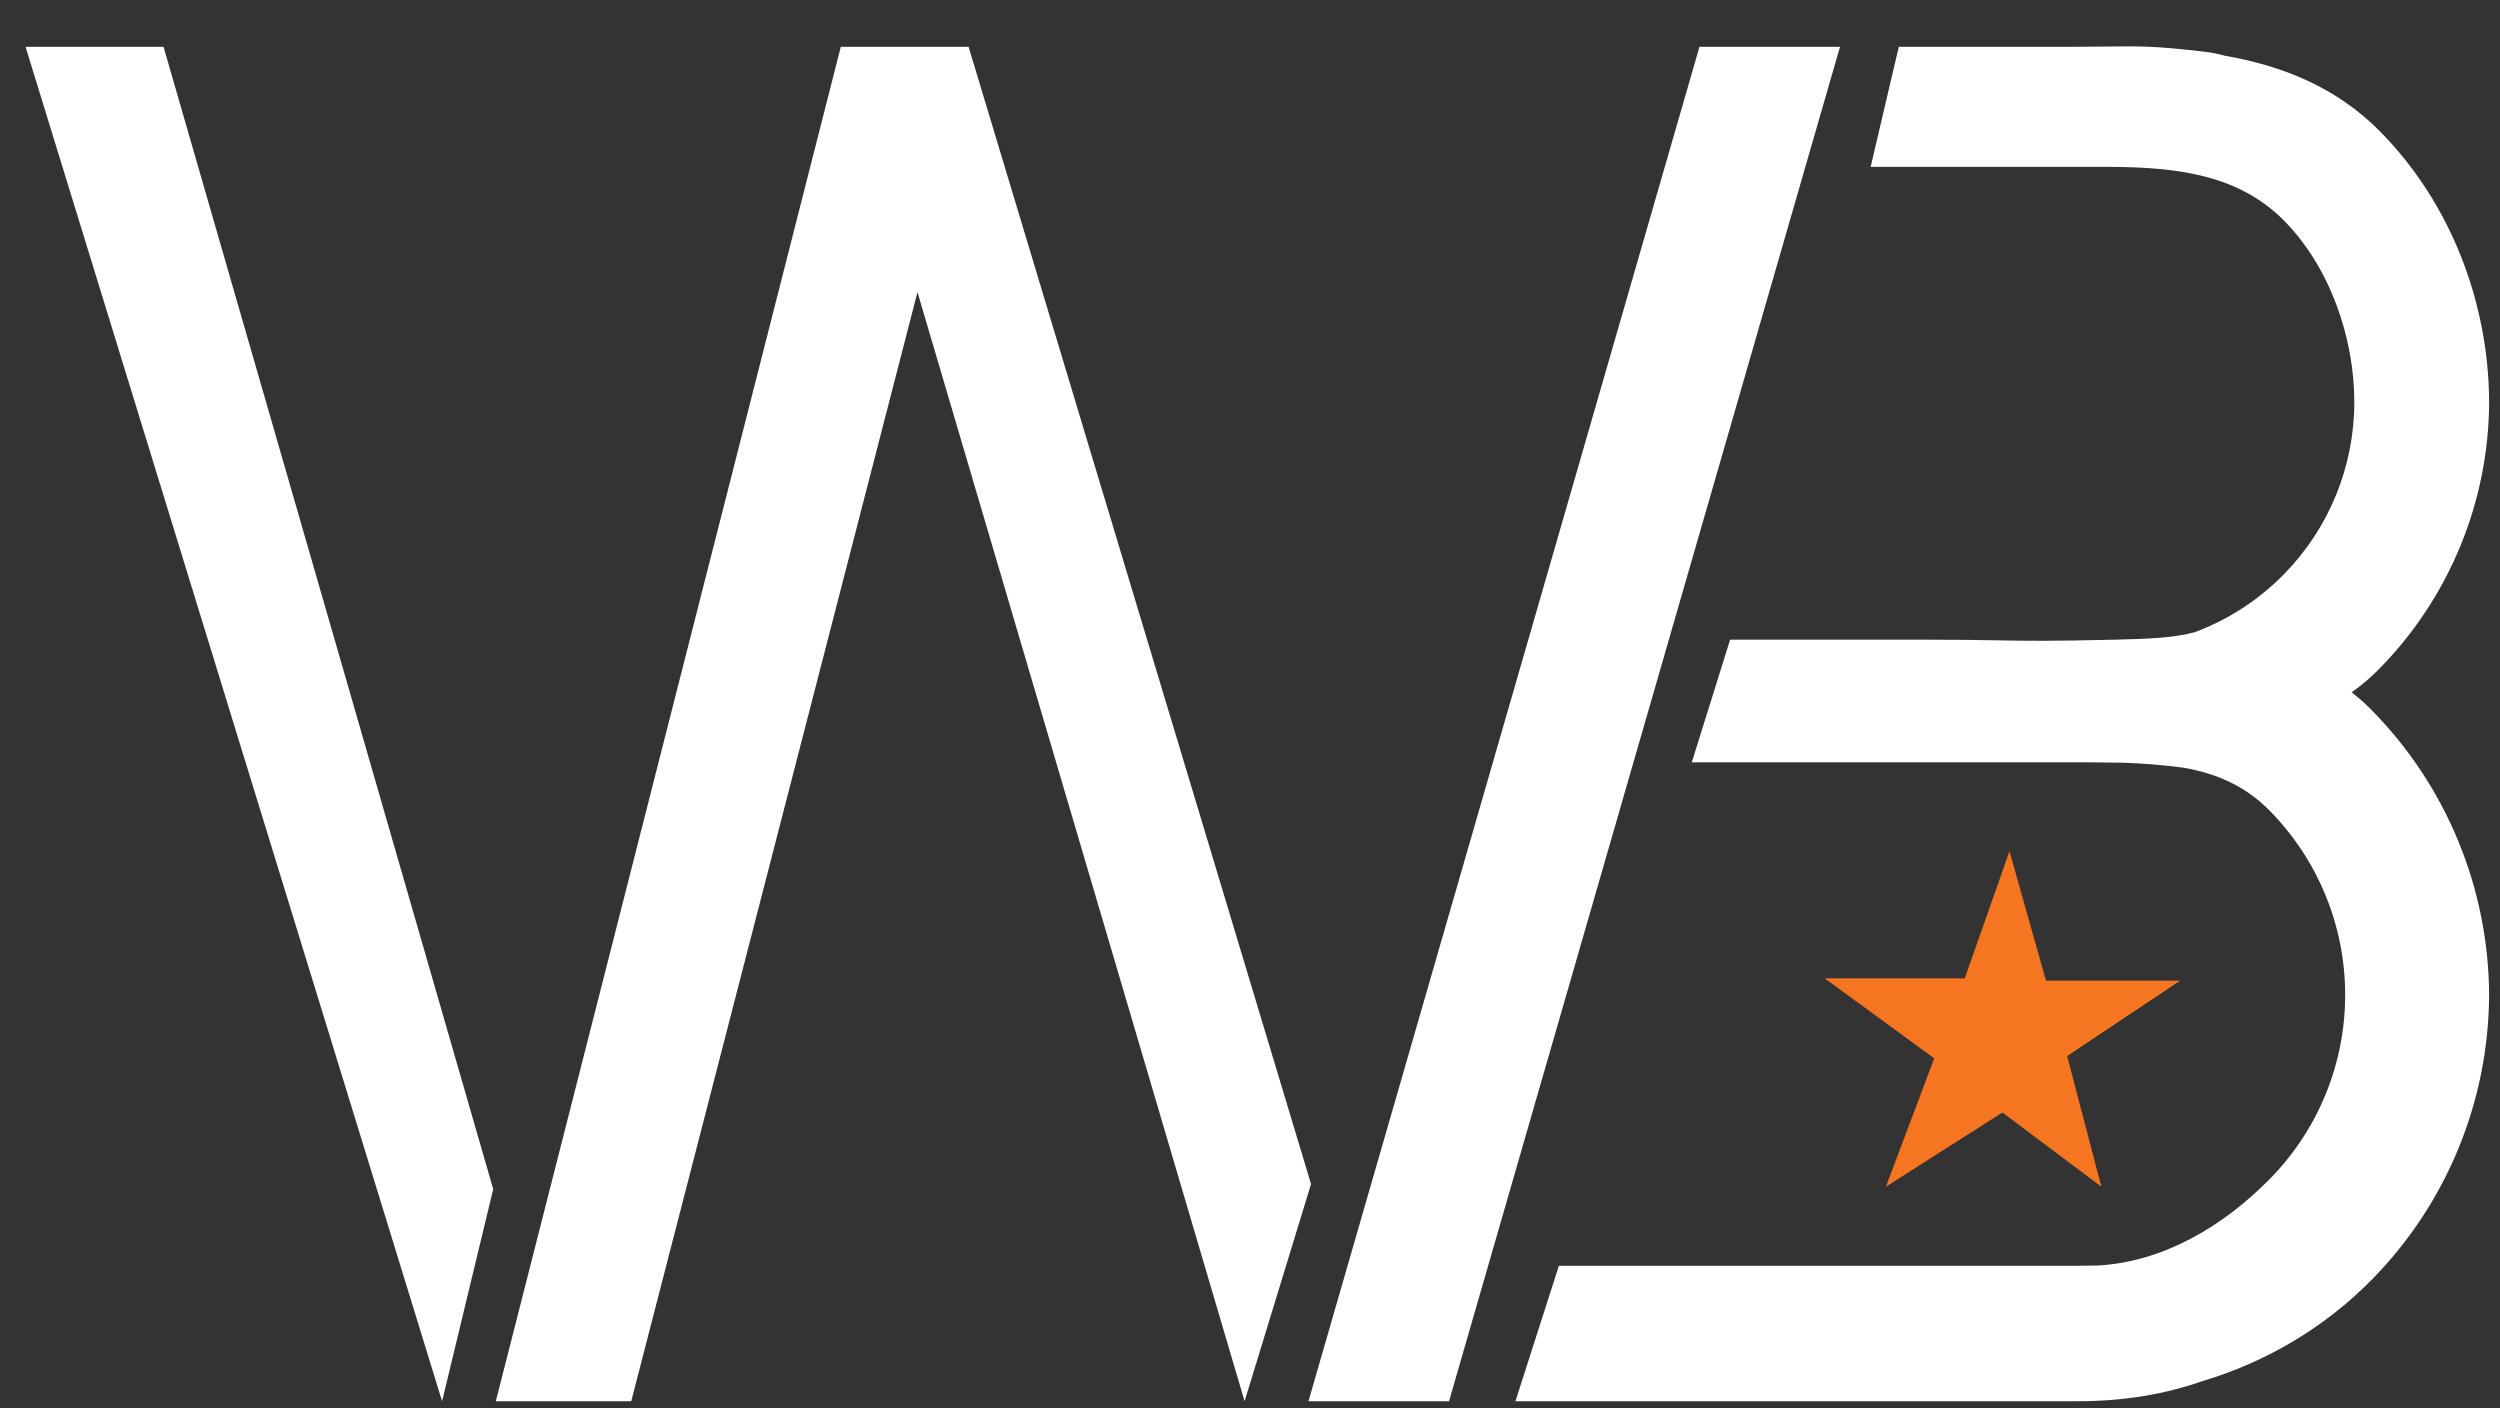 <svg width="87" height="49" viewBox="0 0 87 49" fill="none" xmlns="http://www.w3.org/2000/svg">
<rect x="0" y="0" width="87" height="49" fill="#333333" stroke="none"/>
<path d="M65.63 41.297L67.31 36.83L63.499 34.046H68.373L69.93 29.621L71.201 34.127H75.869L71.937 36.75L73.127 41.297L69.684 38.715" fill="#F57520"/>
<path d="M45.534 48.764H50.426L64.032 1.629H59.141L45.534 48.764Z" fill="white"/>
<path fill-rule="evenodd" clip-rule="evenodd" d="M52.737 48.763L54.249 44.049H71.414L71.713 44.05C72.16 44.05 72.587 44.05 72.998 44.04C75.289 43.917 77.382 42.665 78.999 41.018C80.673 39.312 81.612 37.016 81.612 34.623C81.612 32.216 80.662 29.905 78.968 28.195C78.104 27.323 77.093 26.912 75.99 26.716C75.28 26.622 74.564 26.565 73.864 26.542C73.555 26.536 73.242 26.534 72.927 26.531C72.825 26.531 72.723 26.53 72.62 26.529H58.874L60.208 22.26H66.967C68.173 22.26 68.887 22.273 69.508 22.284C70.535 22.302 71.309 22.316 73.637 22.26C74.861 22.231 75.666 22.192 76.382 21.999C77.539 21.566 78.6 20.882 79.482 19.983C81.051 18.384 81.93 16.232 81.93 13.991C81.93 11.734 81.068 9.277 79.482 7.675C77.895 6.073 75.752 5.826 73.5 5.807H65.099L66.078 1.628H72.125C72.609 1.628 72.996 1.623 73.332 1.619C74.481 1.605 75.03 1.599 76.75 1.805C76.988 1.834 77.206 1.878 77.409 1.936C79.434 2.291 81.298 3.033 82.813 4.562C85.267 7.041 86.606 10.499 86.622 13.991C86.607 17.46 85.24 20.786 82.813 23.26C82.502 23.577 82.177 23.853 81.837 24.094C82.066 24.269 82.289 24.465 82.506 24.683C85.126 27.328 86.604 30.898 86.621 34.623C86.605 38.325 85.146 41.874 82.555 44.515C80.892 46.21 78.847 47.408 76.618 48.071C75.365 48.51 73.935 48.763 72.303 48.763H52.737Z" fill="white"/>
<path d="M0.889 1.629H5.691L17.164 41.383L15.385 48.764L0.889 1.629Z" fill="white"/>
<path d="M17.254 48.764H21.967L31.928 10.167L43.312 48.764L45.624 41.205L33.707 1.629H29.26L17.254 48.764Z" fill="white"/>
</svg>

